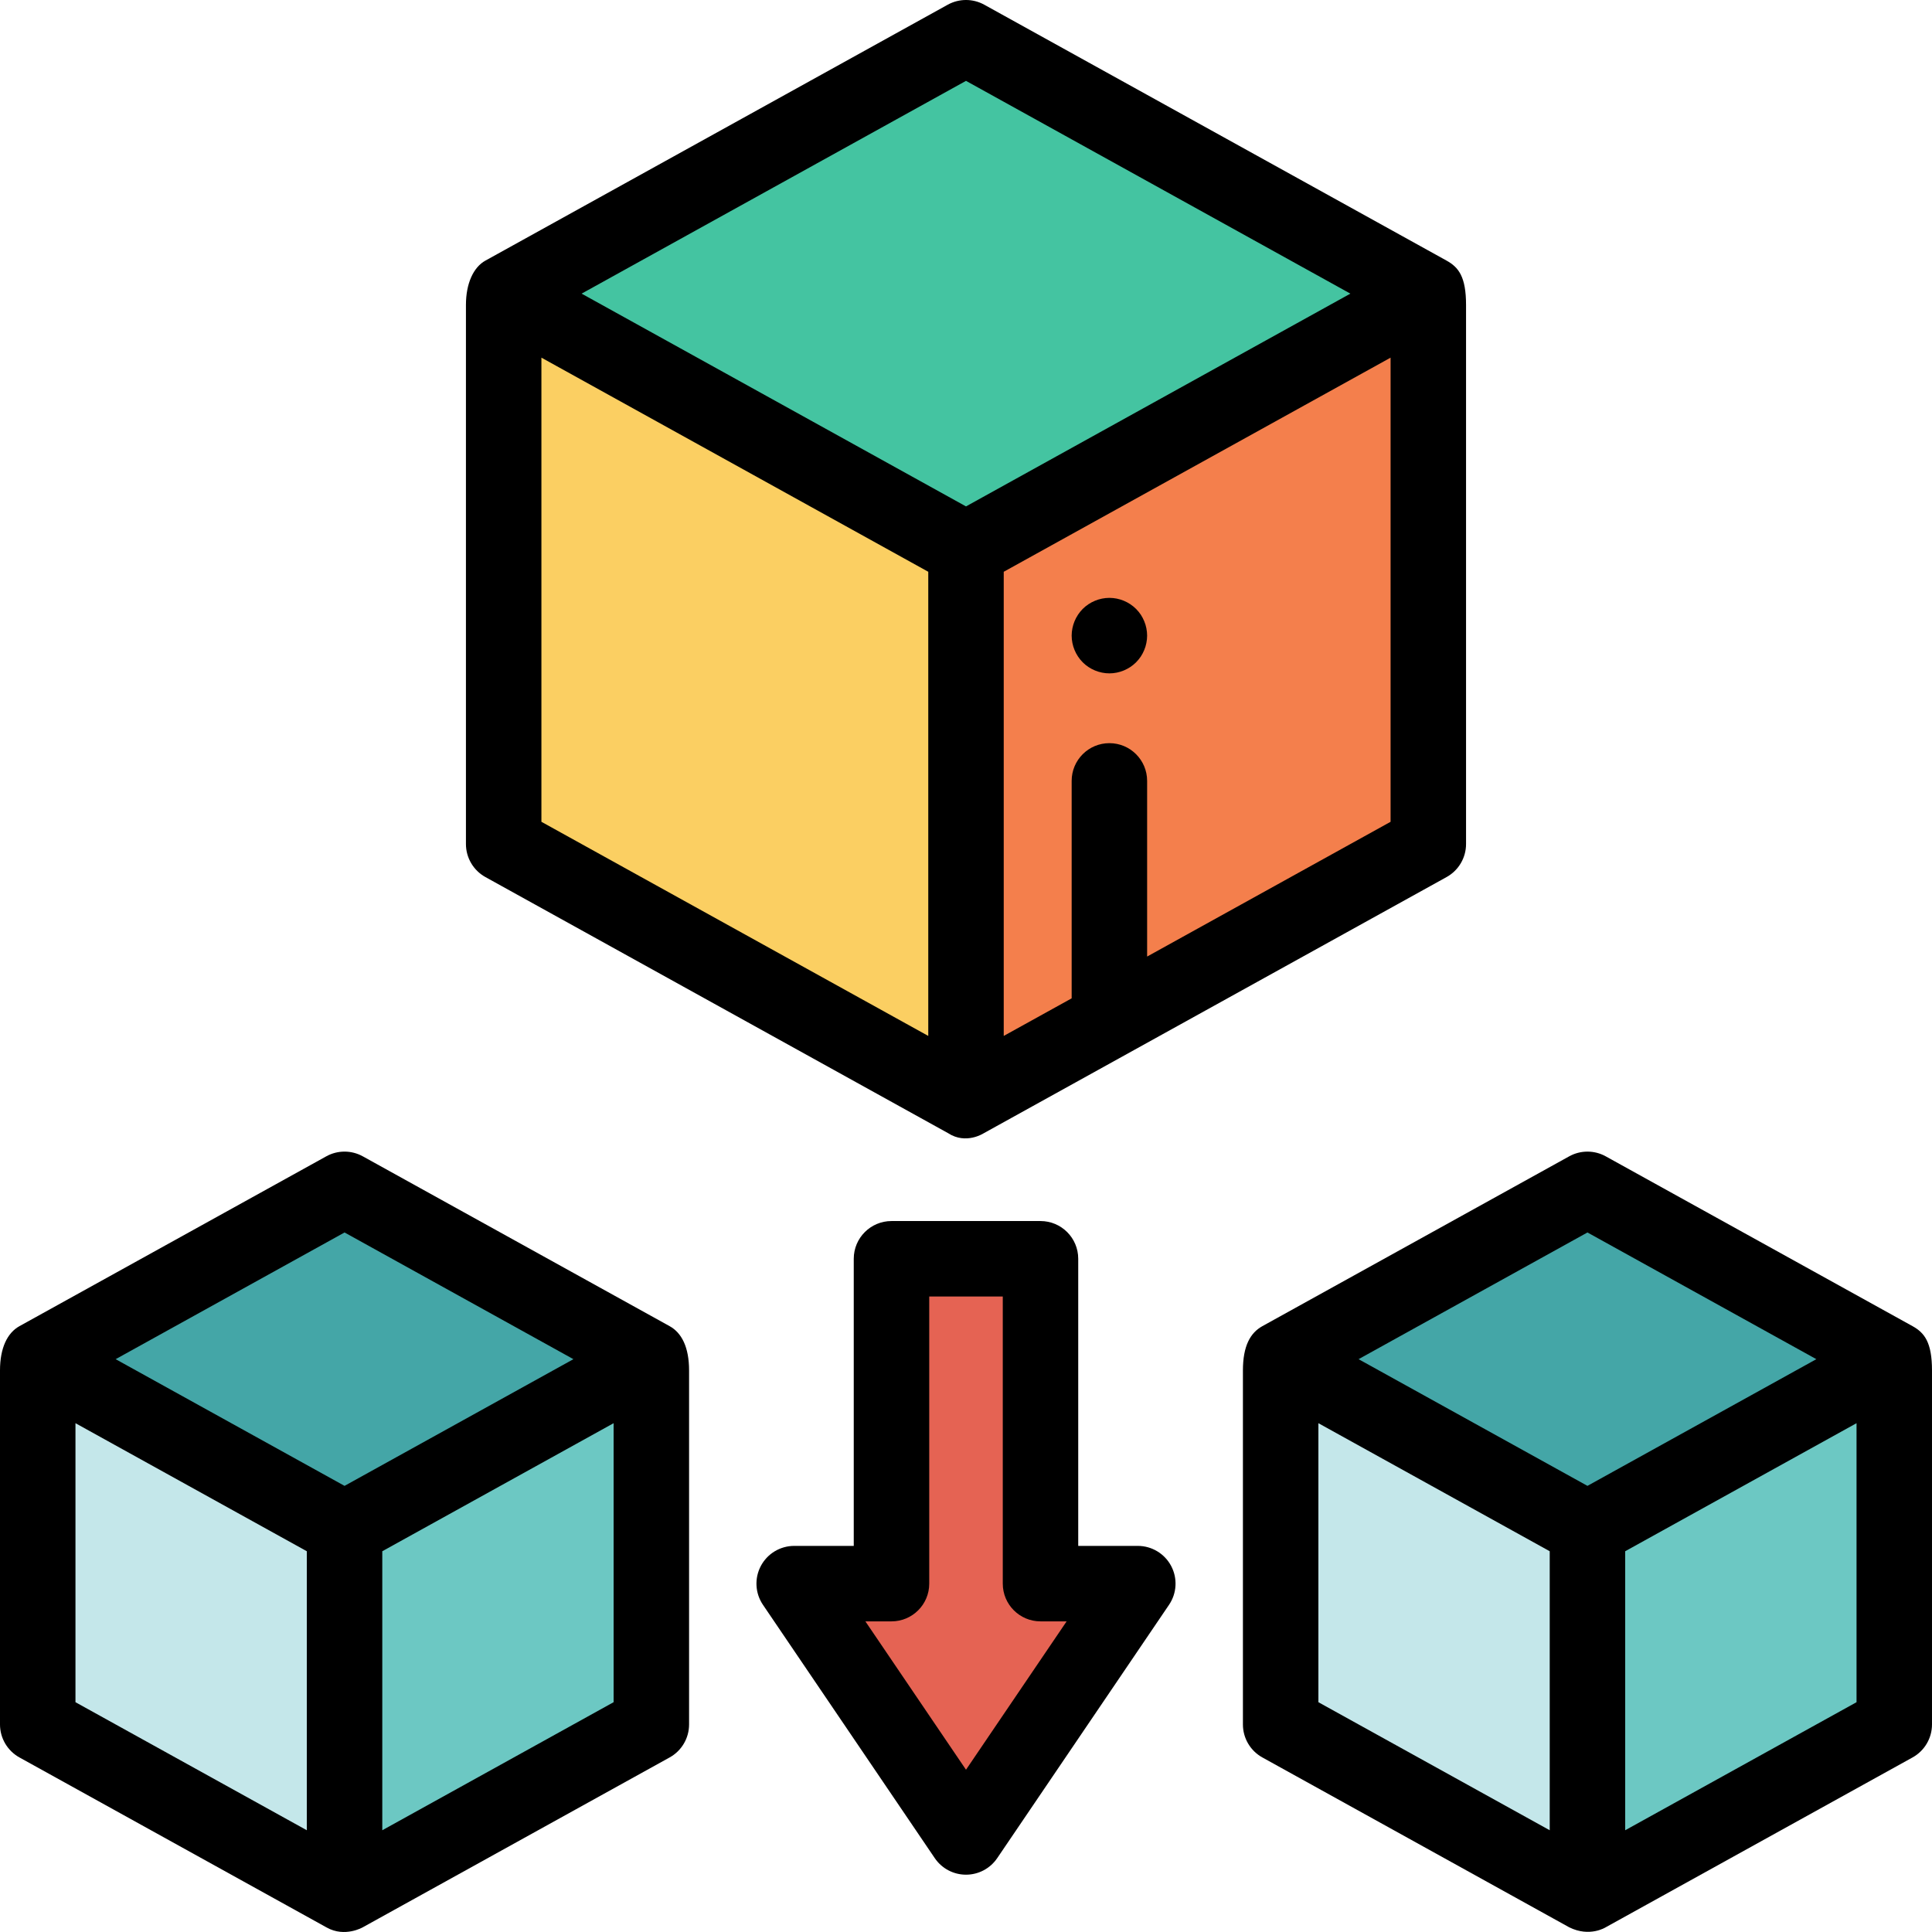 <svg height="512pt" viewBox="0 0 512 512" width="512pt" xmlns="http://www.w3.org/2000/svg"><path d="m91.309 408.199v93.801l81.305-45.004v-93.801" fill="#6cc8c3"/><path d="m91.309 408.199v93.801l-81.309-45.004v-93.801" fill="#c4e7ea"/><path d="m275.746 419.68v-86.09h-39.492v86.09h-25.785l45.531 67.133 45.531-67.133zm0 0" fill="#e56353"/><path d="m256 496.812c-3.316 0-6.414-1.641-8.277-4.387l-45.531-67.133c-2.078-3.062-2.293-7.023-.559-10.297 1.734-3.27 5.133-5.316 8.836-5.316h15.785v-76.09c0-5.523 4.477-10 10-10h39.488c5.523 0 10 4.477 10 10v76.09h15.789c3.703 0 7.102 2.047 8.836 5.316 1.734 3.273 1.52 7.234-.562 10.297l-45.531 67.133c-1.859 2.742-4.957 4.387-8.273 4.387zm-26.664-67.133 26.664 39.316 26.668-39.316h-6.922c-5.523 0-10-4.477-10-10v-76.09h-19.488v76.09c0 5.523-4.48 10-10 10zm0 0"/><path d="m256 148.633v142.863l-122.52-67.816v-142.863" fill="#fbcf62"/><path d="m256 148.633v142.863l122.52-67.816v-142.863" fill="#f47f4c"/><path d="m133.48 77.816 122.52-67.816 122.52 67.816-122.52 67.816zm0 0" fill="#44c4a1"/><path d="m420.691 408.199v93.801l-81.305-45.004v-93.801" fill="#c4e7ea"/><path d="m420.691 408.199v93.801l81.309-45.004v-93.801" fill="#6cc8c3"/><path d="m339.387 360.195 81.305-45.008 81.309 45.008-81.309 45.004zm0 0" fill="#44a6a7"/><path d="m506.844 351.445-81.309-45.004c-3.012-1.668-6.672-1.668-9.684 0l-81.309 45.004c-3.184 1.762-5.156 5.223-5.156 11.75v93.801c0 3.637 1.973 6.988 5.156 8.746 0 0 81.316 45.012 81.32 45.016 5.43 2.703 9.668-.004 9.672-.008l81.309-45.008c3.18-1.758 5.156-5.109 5.156-8.746v-93.801c0-7.445-1.977-9.988-5.156-11.75zm-86.152-24.828 60.66 33.578-60.66 33.574-60.656-33.574zm-71.305 50.543 61.305 33.934v73.941l-61.305-33.934zm81.305 107.875v-73.941l61.309-33.934v73.941zm0 0"/><path d="m10 360.195 81.309-45.008 81.305 45.008-81.305 45.004zm0 0" fill="#44a6a7"/><path d="m177.457 351.445-81.309-45.004c-3.012-1.668-6.672-1.672-9.684 0l-81.309 45.004c-3.18 1.762-5.156 5.723-5.156 11.75v93.801c0 3.637 1.977 6.988 5.156 8.746 0 0 81.398 45.055 81.434 45.074 4.816 2.699 9.555-.062 9.559-.066l81.309-45.008c3.184-1.758 5.156-5.109 5.156-8.746v-93.801c0-6.195-1.973-9.988-5.156-11.75zm-86.148-24.828 60.656 33.578-60.656 33.574-60.66-33.574zm-71.309 50.543 61.309 33.934v73.941l-61.309-33.934zm81.309 107.875v-73.941l61.305-33.934v73.938zm0 0"/><path d="m294 178.449c-2.629 0-5.211-1.07-7.07-2.93-.461-.469-.879-.98-1.238-1.52-.363-.551-.672-1.129-.922-1.73-.25-.598-.441-1.23-.57-1.871-.129-.648-.199-1.297-.199-1.949 0-.66.07-1.309.199-1.961.129-.637.32-1.27.57-1.867.25-.602.559-1.18.922-1.73.359-.539.777-1.059 1.238-1.52 1.859-1.859 4.441-2.93 7.07-2.93s5.211 1.07 7.07 2.93c.461.457.879.98 1.25 1.52.359.551.66 1.129.91 1.73.25.598.449 1.23.57 1.867.129.652.199 1.301.199 1.961 0 .652-.07 1.301-.199 1.949-.121.641-.32 1.273-.57 1.871-.25.602-.551 1.18-.91 1.73-.371.539-.789 1.051-1.25 1.52-1.859 1.859-4.441 2.93-7.07 2.93zm0 0"/><path d="m383.359 69.066-122.516-67.816c-3.016-1.668-6.672-1.668-9.688 0l-122.516 67.816c-3.184 1.762-5.16 6.059-5.16 11.75v142.863c0 3.637 1.977 6.988 5.16 8.75 0 0 122.609 67.863 122.645 67.887 4.715 3.059 9.363.035 9.402.012.012-.004 122.672-67.898 122.672-67.898 3.184-1.762 5.16-5.113 5.16-8.75v-142.863c0-7.484-1.977-9.988-5.16-11.75zm-127.359-47.637 101.867 56.387-101.867 56.387-101.867-56.387zm-112.52 73.352 102.52 56.746v123.004l-102.52-56.746zm160.52 158.715v-46.551c0-5.523-4.477-10-10-10s-10 4.477-10 10v57.625l-18 9.961v-123.004l102.52-56.746v123.004zm0 0"/></svg>